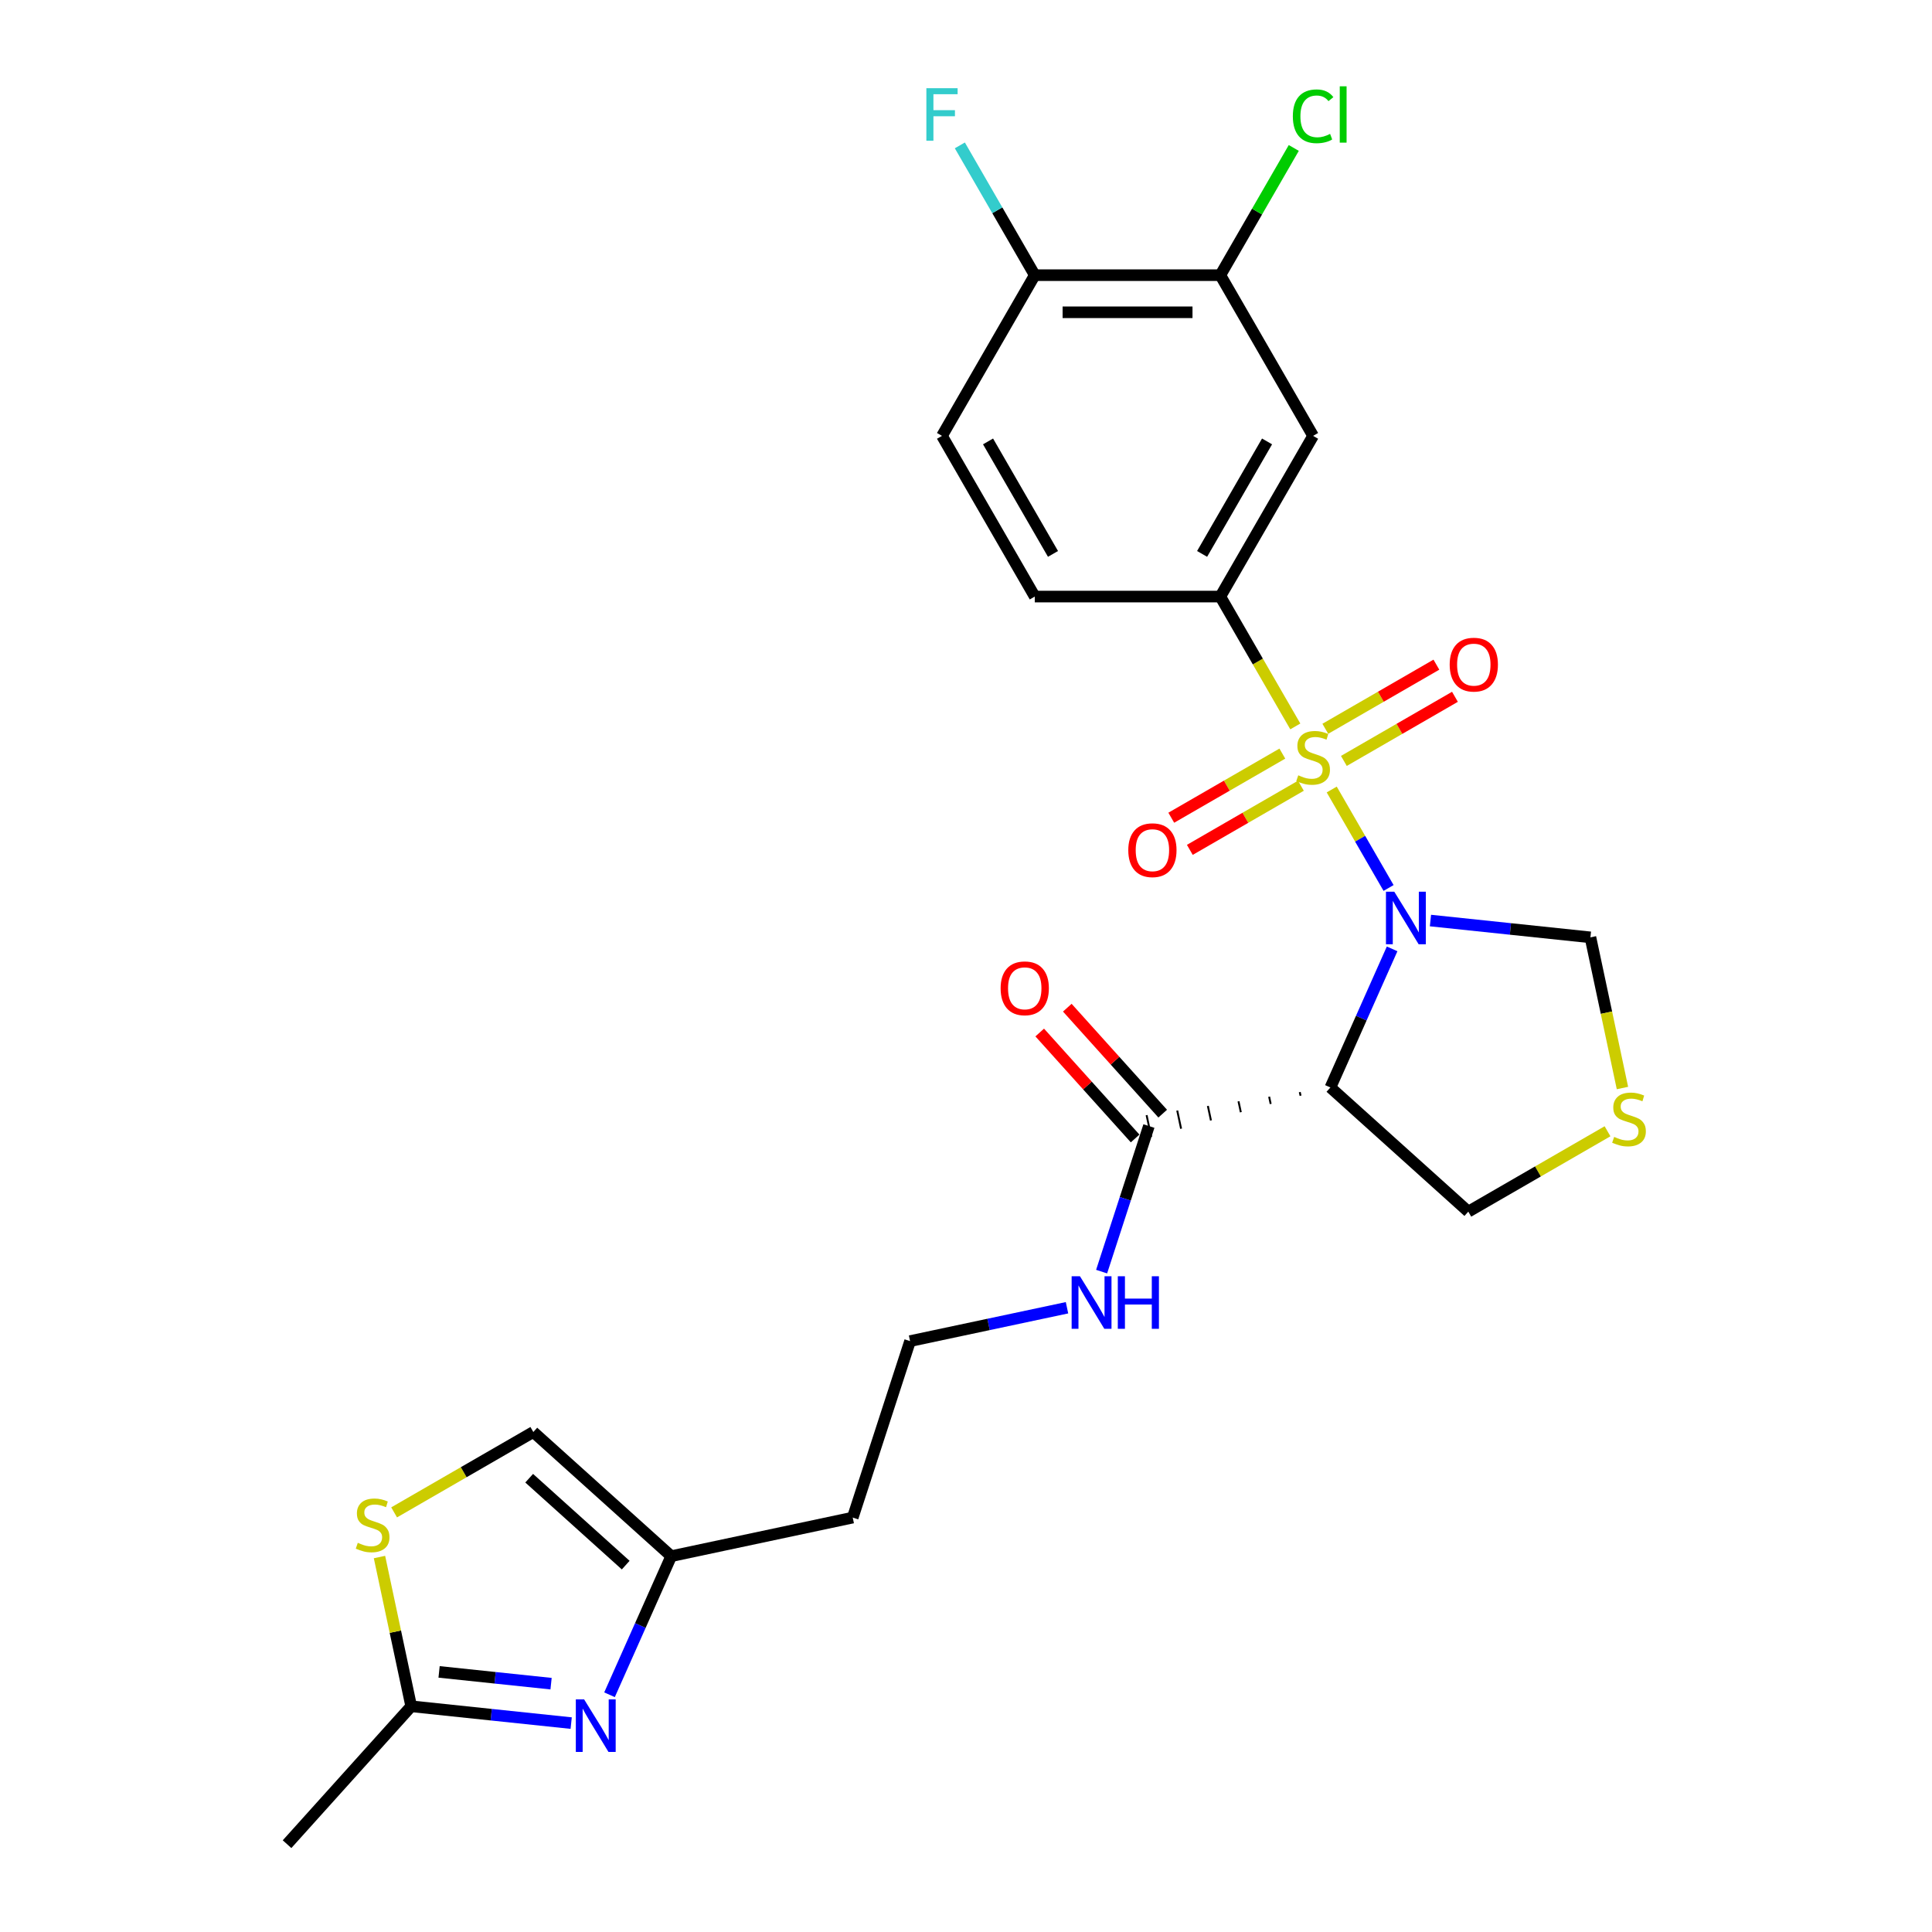 <?xml version='1.0' encoding='iso-8859-1'?>
<svg version='1.1' baseProfile='full'
              xmlns='http://www.w3.org/2000/svg'
                      xmlns:rdkit='http://www.rdkit.org/xml'
                      xmlns:xlink='http://www.w3.org/1999/xlink'
                  xml:space='preserve'
width='1000px' height='1000px' viewBox='0 0 1000 1000'>
<!-- END OF HEADER -->
<rect style='opacity:1.0;fill:#FFFFFF;stroke:none' width='1000' height='1000' x='0' y='0'> </rect>
<path class='bond-0' d='M 689.3,408.651 L 704.012,434.134' style='fill:none;fill-rule:evenodd;stroke:#CCCC00;stroke-width:6px;stroke-linecap:butt;stroke-linejoin:miter;stroke-opacity:1' />
<path class='bond-0' d='M 704.012,434.134 L 718.725,459.616' style='fill:none;fill-rule:evenodd;stroke:#0000FF;stroke-width:6px;stroke-linecap:butt;stroke-linejoin:miter;stroke-opacity:1' />
<path class='bond-2' d='M 670.446,375.996 L 651.043,342.389' style='fill:none;fill-rule:evenodd;stroke:#CCCC00;stroke-width:6px;stroke-linecap:butt;stroke-linejoin:miter;stroke-opacity:1' />
<path class='bond-2' d='M 651.043,342.389 L 631.64,308.782' style='fill:none;fill-rule:evenodd;stroke:#000000;stroke-width:6px;stroke-linecap:butt;stroke-linejoin:miter;stroke-opacity:1' />
<path class='bond-10' d='M 663.738,390.062 L 634.994,406.658' style='fill:none;fill-rule:evenodd;stroke:#CCCC00;stroke-width:6px;stroke-linecap:butt;stroke-linejoin:miter;stroke-opacity:1' />
<path class='bond-10' d='M 634.994,406.658 L 606.249,423.253' style='fill:none;fill-rule:evenodd;stroke:#FF0000;stroke-width:6px;stroke-linecap:butt;stroke-linejoin:miter;stroke-opacity:1' />
<path class='bond-10' d='M 673.343,406.697 L 644.598,423.293' style='fill:none;fill-rule:evenodd;stroke:#CCCC00;stroke-width:6px;stroke-linecap:butt;stroke-linejoin:miter;stroke-opacity:1' />
<path class='bond-10' d='M 644.598,423.293 L 615.854,439.889' style='fill:none;fill-rule:evenodd;stroke:#FF0000;stroke-width:6px;stroke-linecap:butt;stroke-linejoin:miter;stroke-opacity:1' />
<path class='bond-11' d='M 695.587,393.855 L 724.331,377.259' style='fill:none;fill-rule:evenodd;stroke:#CCCC00;stroke-width:6px;stroke-linecap:butt;stroke-linejoin:miter;stroke-opacity:1' />
<path class='bond-11' d='M 724.331,377.259 L 753.076,360.664' style='fill:none;fill-rule:evenodd;stroke:#FF0000;stroke-width:6px;stroke-linecap:butt;stroke-linejoin:miter;stroke-opacity:1' />
<path class='bond-11' d='M 685.982,377.22 L 714.727,360.624' style='fill:none;fill-rule:evenodd;stroke:#CCCC00;stroke-width:6px;stroke-linecap:butt;stroke-linejoin:miter;stroke-opacity:1' />
<path class='bond-11' d='M 714.727,360.624 L 743.471,344.028' style='fill:none;fill-rule:evenodd;stroke:#FF0000;stroke-width:6px;stroke-linecap:butt;stroke-linejoin:miter;stroke-opacity:1' />
<path class='bond-1' d='M 720.56,491.136 L 704.59,527.006' style='fill:none;fill-rule:evenodd;stroke:#0000FF;stroke-width:6px;stroke-linecap:butt;stroke-linejoin:miter;stroke-opacity:1' />
<path class='bond-1' d='M 704.59,527.006 L 688.62,562.876' style='fill:none;fill-rule:evenodd;stroke:#000000;stroke-width:6px;stroke-linecap:butt;stroke-linejoin:miter;stroke-opacity:1' />
<path class='bond-9' d='M 740.401,476.472 L 781.802,480.823' style='fill:none;fill-rule:evenodd;stroke:#0000FF;stroke-width:6px;stroke-linecap:butt;stroke-linejoin:miter;stroke-opacity:1' />
<path class='bond-9' d='M 781.802,480.823 L 823.203,485.175' style='fill:none;fill-rule:evenodd;stroke:#000000;stroke-width:6px;stroke-linecap:butt;stroke-linejoin:miter;stroke-opacity:1' />
<path class='bond-4' d='M 672.763,565.265 L 673.162,567.144' style='fill:none;fill-rule:evenodd;stroke:#000000;stroke-width:1.0px;stroke-linecap:butt;stroke-linejoin:miter;stroke-opacity:1' />
<path class='bond-4' d='M 656.905,567.653 L 657.704,571.411' style='fill:none;fill-rule:evenodd;stroke:#000000;stroke-width:1.0px;stroke-linecap:butt;stroke-linejoin:miter;stroke-opacity:1' />
<path class='bond-4' d='M 641.048,570.042 L 642.246,575.679' style='fill:none;fill-rule:evenodd;stroke:#000000;stroke-width:1.0px;stroke-linecap:butt;stroke-linejoin:miter;stroke-opacity:1' />
<path class='bond-4' d='M 625.191,572.431 L 626.788,579.946' style='fill:none;fill-rule:evenodd;stroke:#000000;stroke-width:1.0px;stroke-linecap:butt;stroke-linejoin:miter;stroke-opacity:1' />
<path class='bond-4' d='M 609.334,574.819 L 611.33,584.214' style='fill:none;fill-rule:evenodd;stroke:#000000;stroke-width:1.0px;stroke-linecap:butt;stroke-linejoin:miter;stroke-opacity:1' />
<path class='bond-4' d='M 593.476,577.208 L 595.873,588.481' style='fill:none;fill-rule:evenodd;stroke:#000000;stroke-width:1.0px;stroke-linecap:butt;stroke-linejoin:miter;stroke-opacity:1' />
<path class='bond-20' d='M 688.62,562.876 L 759.995,627.142' style='fill:none;fill-rule:evenodd;stroke:#000000;stroke-width:6px;stroke-linecap:butt;stroke-linejoin:miter;stroke-opacity:1' />
<path class='bond-5' d='M 631.64,308.782 L 679.662,225.605' style='fill:none;fill-rule:evenodd;stroke:#000000;stroke-width:6px;stroke-linecap:butt;stroke-linejoin:miter;stroke-opacity:1' />
<path class='bond-5' d='M 622.208,286.701 L 655.824,228.477' style='fill:none;fill-rule:evenodd;stroke:#000000;stroke-width:6px;stroke-linecap:butt;stroke-linejoin:miter;stroke-opacity:1' />
<path class='bond-16' d='M 631.64,308.782 L 535.596,308.782' style='fill:none;fill-rule:evenodd;stroke:#000000;stroke-width:6px;stroke-linecap:butt;stroke-linejoin:miter;stroke-opacity:1' />
<path class='bond-3' d='M 315.484,877.209 L 331.455,841.339' style='fill:none;fill-rule:evenodd;stroke:#0000FF;stroke-width:6px;stroke-linecap:butt;stroke-linejoin:miter;stroke-opacity:1' />
<path class='bond-3' d='M 331.455,841.339 L 347.425,805.469' style='fill:none;fill-rule:evenodd;stroke:#000000;stroke-width:6px;stroke-linecap:butt;stroke-linejoin:miter;stroke-opacity:1' />
<path class='bond-6' d='M 295.644,891.873 L 254.243,887.522' style='fill:none;fill-rule:evenodd;stroke:#0000FF;stroke-width:6px;stroke-linecap:butt;stroke-linejoin:miter;stroke-opacity:1' />
<path class='bond-6' d='M 254.243,887.522 L 212.842,883.171' style='fill:none;fill-rule:evenodd;stroke:#000000;stroke-width:6px;stroke-linecap:butt;stroke-linejoin:miter;stroke-opacity:1' />
<path class='bond-6' d='M 285.232,871.464 L 256.251,868.418' style='fill:none;fill-rule:evenodd;stroke:#0000FF;stroke-width:6px;stroke-linecap:butt;stroke-linejoin:miter;stroke-opacity:1' />
<path class='bond-6' d='M 256.251,868.418 L 227.27,865.372' style='fill:none;fill-rule:evenodd;stroke:#000000;stroke-width:6px;stroke-linecap:butt;stroke-linejoin:miter;stroke-opacity:1' />
<path class='bond-17' d='M 601.812,576.418 L 577.122,548.998' style='fill:none;fill-rule:evenodd;stroke:#000000;stroke-width:6px;stroke-linecap:butt;stroke-linejoin:miter;stroke-opacity:1' />
<path class='bond-17' d='M 577.122,548.998 L 552.433,521.577' style='fill:none;fill-rule:evenodd;stroke:#FF0000;stroke-width:6px;stroke-linecap:butt;stroke-linejoin:miter;stroke-opacity:1' />
<path class='bond-17' d='M 587.537,589.271 L 562.847,561.851' style='fill:none;fill-rule:evenodd;stroke:#000000;stroke-width:6px;stroke-linecap:butt;stroke-linejoin:miter;stroke-opacity:1' />
<path class='bond-17' d='M 562.847,561.851 L 538.158,534.43' style='fill:none;fill-rule:evenodd;stroke:#FF0000;stroke-width:6px;stroke-linecap:butt;stroke-linejoin:miter;stroke-opacity:1' />
<path class='bond-18' d='M 594.674,582.845 L 582.434,620.516' style='fill:none;fill-rule:evenodd;stroke:#000000;stroke-width:6px;stroke-linecap:butt;stroke-linejoin:miter;stroke-opacity:1' />
<path class='bond-18' d='M 582.434,620.516 L 570.194,658.187' style='fill:none;fill-rule:evenodd;stroke:#0000FF;stroke-width:6px;stroke-linecap:butt;stroke-linejoin:miter;stroke-opacity:1' />
<path class='bond-12' d='M 679.662,225.605 L 631.64,142.428' style='fill:none;fill-rule:evenodd;stroke:#000000;stroke-width:6px;stroke-linecap:butt;stroke-linejoin:miter;stroke-opacity:1' />
<path class='bond-25' d='M 212.842,883.171 L 148.576,954.545' style='fill:none;fill-rule:evenodd;stroke:#000000;stroke-width:6px;stroke-linecap:butt;stroke-linejoin:miter;stroke-opacity:1' />
<path class='bond-28' d='M 212.842,883.171 L 204.632,844.544' style='fill:none;fill-rule:evenodd;stroke:#000000;stroke-width:6px;stroke-linecap:butt;stroke-linejoin:miter;stroke-opacity:1' />
<path class='bond-28' d='M 204.632,844.544 L 196.421,805.918' style='fill:none;fill-rule:evenodd;stroke:#CCCC00;stroke-width:6px;stroke-linecap:butt;stroke-linejoin:miter;stroke-opacity:1' />
<path class='bond-7' d='M 203.995,782.804 L 240.023,762.004' style='fill:none;fill-rule:evenodd;stroke:#CCCC00;stroke-width:6px;stroke-linecap:butt;stroke-linejoin:miter;stroke-opacity:1' />
<path class='bond-7' d='M 240.023,762.004 L 276.05,741.203' style='fill:none;fill-rule:evenodd;stroke:#000000;stroke-width:6px;stroke-linecap:butt;stroke-linejoin:miter;stroke-opacity:1' />
<path class='bond-8' d='M 347.425,805.469 L 441.37,785.501' style='fill:none;fill-rule:evenodd;stroke:#000000;stroke-width:6px;stroke-linecap:butt;stroke-linejoin:miter;stroke-opacity:1' />
<path class='bond-14' d='M 347.425,805.469 L 276.05,741.203' style='fill:none;fill-rule:evenodd;stroke:#000000;stroke-width:6px;stroke-linecap:butt;stroke-linejoin:miter;stroke-opacity:1' />
<path class='bond-14' d='M 323.865,810.104 L 273.903,765.118' style='fill:none;fill-rule:evenodd;stroke:#000000;stroke-width:6px;stroke-linecap:butt;stroke-linejoin:miter;stroke-opacity:1' />
<path class='bond-13' d='M 823.203,485.175 L 831.491,524.166' style='fill:none;fill-rule:evenodd;stroke:#000000;stroke-width:6px;stroke-linecap:butt;stroke-linejoin:miter;stroke-opacity:1' />
<path class='bond-13' d='M 831.491,524.166 L 839.778,563.157' style='fill:none;fill-rule:evenodd;stroke:#CCCC00;stroke-width:6px;stroke-linecap:butt;stroke-linejoin:miter;stroke-opacity:1' />
<path class='bond-22' d='M 631.64,142.428 L 650.65,109.503' style='fill:none;fill-rule:evenodd;stroke:#000000;stroke-width:6px;stroke-linecap:butt;stroke-linejoin:miter;stroke-opacity:1' />
<path class='bond-22' d='M 650.65,109.503 L 669.659,76.578' style='fill:none;fill-rule:evenodd;stroke:#00CC00;stroke-width:6px;stroke-linecap:butt;stroke-linejoin:miter;stroke-opacity:1' />
<path class='bond-27' d='M 631.64,142.428 L 535.596,142.428' style='fill:none;fill-rule:evenodd;stroke:#000000;stroke-width:6px;stroke-linecap:butt;stroke-linejoin:miter;stroke-opacity:1' />
<path class='bond-27' d='M 617.234,161.637 L 550.003,161.637' style='fill:none;fill-rule:evenodd;stroke:#000000;stroke-width:6px;stroke-linecap:butt;stroke-linejoin:miter;stroke-opacity:1' />
<path class='bond-26' d='M 832.05,585.541 L 796.022,606.342' style='fill:none;fill-rule:evenodd;stroke:#CCCC00;stroke-width:6px;stroke-linecap:butt;stroke-linejoin:miter;stroke-opacity:1' />
<path class='bond-26' d='M 796.022,606.342 L 759.995,627.142' style='fill:none;fill-rule:evenodd;stroke:#000000;stroke-width:6px;stroke-linecap:butt;stroke-linejoin:miter;stroke-opacity:1' />
<path class='bond-15' d='M 535.596,142.428 L 487.574,225.605' style='fill:none;fill-rule:evenodd;stroke:#000000;stroke-width:6px;stroke-linecap:butt;stroke-linejoin:miter;stroke-opacity:1' />
<path class='bond-23' d='M 535.596,142.428 L 516.204,108.84' style='fill:none;fill-rule:evenodd;stroke:#000000;stroke-width:6px;stroke-linecap:butt;stroke-linejoin:miter;stroke-opacity:1' />
<path class='bond-23' d='M 516.204,108.84 L 496.812,75.252' style='fill:none;fill-rule:evenodd;stroke:#33CCCC;stroke-width:6px;stroke-linecap:butt;stroke-linejoin:miter;stroke-opacity:1' />
<path class='bond-19' d='M 535.596,308.782 L 487.574,225.605' style='fill:none;fill-rule:evenodd;stroke:#000000;stroke-width:6px;stroke-linecap:butt;stroke-linejoin:miter;stroke-opacity:1' />
<path class='bond-19' d='M 545.028,286.701 L 511.413,228.477' style='fill:none;fill-rule:evenodd;stroke:#000000;stroke-width:6px;stroke-linecap:butt;stroke-linejoin:miter;stroke-opacity:1' />
<path class='bond-24' d='M 552.279,676.891 L 511.664,685.524' style='fill:none;fill-rule:evenodd;stroke:#0000FF;stroke-width:6px;stroke-linecap:butt;stroke-linejoin:miter;stroke-opacity:1' />
<path class='bond-24' d='M 511.664,685.524 L 471.05,694.157' style='fill:none;fill-rule:evenodd;stroke:#000000;stroke-width:6px;stroke-linecap:butt;stroke-linejoin:miter;stroke-opacity:1' />
<path class='bond-21' d='M 441.37,785.501 L 471.05,694.157' style='fill:none;fill-rule:evenodd;stroke:#000000;stroke-width:6px;stroke-linecap:butt;stroke-linejoin:miter;stroke-opacity:1' />
<path  class='atom-0' d='M 671.979 401.294
Q 672.286 401.409, 673.554 401.947
Q 674.822 402.485, 676.205 402.831
Q 677.626 403.138, 679.009 403.138
Q 681.583 403.138, 683.082 401.909
Q 684.58 400.641, 684.58 398.451
Q 684.58 396.953, 683.812 396.031
Q 683.082 395.109, 681.929 394.609
Q 680.777 394.11, 678.856 393.534
Q 676.435 392.804, 674.976 392.112
Q 673.554 391.421, 672.517 389.961
Q 671.518 388.501, 671.518 386.042
Q 671.518 382.623, 673.823 380.51
Q 676.166 378.397, 680.777 378.397
Q 683.927 378.397, 687.5 379.895
L 686.616 382.853
Q 683.351 381.509, 680.892 381.509
Q 678.241 381.509, 676.781 382.623
Q 675.321 383.699, 675.36 385.581
Q 675.36 387.041, 676.09 387.925
Q 676.858 388.808, 677.934 389.308
Q 679.048 389.807, 680.892 390.383
Q 683.351 391.152, 684.81 391.92
Q 686.27 392.688, 687.308 394.264
Q 688.383 395.8, 688.383 398.451
Q 688.383 402.216, 685.848 404.252
Q 683.351 406.25, 679.163 406.25
Q 676.743 406.25, 674.899 405.712
Q 673.093 405.213, 670.942 404.329
L 671.979 401.294
' fill='#CCCC00'/>
<path  class='atom-1' d='M 721.672 461.535
L 730.585 475.942
Q 731.469 477.363, 732.89 479.937
Q 734.312 482.511, 734.388 482.665
L 734.388 461.535
L 738 461.535
L 738 488.735
L 734.273 488.735
L 724.707 472.984
Q 723.593 471.14, 722.402 469.027
Q 721.25 466.914, 720.904 466.261
L 720.904 488.735
L 717.369 488.735
L 717.369 461.535
L 721.672 461.535
' fill='#0000FF'/>
<path  class='atom-4' d='M 302.348 879.61
L 311.261 894.017
Q 312.144 895.438, 313.566 898.012
Q 314.987 900.586, 315.064 900.74
L 315.064 879.61
L 318.675 879.61
L 318.675 906.81
L 314.949 906.81
L 305.383 891.059
Q 304.269 889.215, 303.078 887.102
Q 301.925 884.989, 301.579 884.336
L 301.579 906.81
L 298.045 906.81
L 298.045 879.61
L 302.348 879.61
' fill='#0000FF'/>
<path  class='atom-8' d='M 185.19 798.561
Q 185.497 798.676, 186.765 799.214
Q 188.033 799.752, 189.416 800.097
Q 190.837 800.405, 192.22 800.405
Q 194.794 800.405, 196.293 799.175
Q 197.791 797.908, 197.791 795.718
Q 197.791 794.22, 197.022 793.297
Q 196.293 792.375, 195.14 791.876
Q 193.987 791.377, 192.067 790.8
Q 189.646 790.07, 188.186 789.379
Q 186.765 788.687, 185.728 787.227
Q 184.729 785.768, 184.729 783.309
Q 184.729 779.89, 187.034 777.777
Q 189.377 775.664, 193.987 775.664
Q 197.138 775.664, 200.711 777.162
L 199.827 780.12
Q 196.561 778.776, 194.103 778.776
Q 191.452 778.776, 189.992 779.89
Q 188.532 780.965, 188.571 782.848
Q 188.571 784.308, 189.3 785.191
Q 190.069 786.075, 191.145 786.574
Q 192.259 787.074, 194.103 787.65
Q 196.561 788.418, 198.021 789.187
Q 199.481 789.955, 200.518 791.53
Q 201.594 793.067, 201.594 795.718
Q 201.594 799.483, 199.059 801.519
Q 196.561 803.517, 192.374 803.517
Q 189.954 803.517, 188.11 802.979
Q 186.304 802.479, 184.153 801.596
L 185.19 798.561
' fill='#CCCC00'/>
<path  class='atom-11' d='M 584 440.057
Q 584 433.526, 587.227 429.877
Q 590.454 426.227, 596.486 426.227
Q 602.517 426.227, 605.744 429.877
Q 608.971 433.526, 608.971 440.057
Q 608.971 446.665, 605.706 450.43
Q 602.44 454.157, 596.486 454.157
Q 590.493 454.157, 587.227 450.43
Q 584 446.704, 584 440.057
M 596.486 451.083
Q 600.635 451.083, 602.863 448.317
Q 605.13 445.513, 605.13 440.057
Q 605.13 434.717, 602.863 432.028
Q 600.635 429.3, 596.486 429.3
Q 592.337 429.3, 590.07 431.99
Q 587.842 434.679, 587.842 440.057
Q 587.842 445.551, 590.07 448.317
Q 592.337 451.083, 596.486 451.083
' fill='#FF0000'/>
<path  class='atom-12' d='M 750.353 344.013
Q 750.353 337.482, 753.581 333.832
Q 756.808 330.183, 762.839 330.183
Q 768.871 330.183, 772.098 333.832
Q 775.325 337.482, 775.325 344.013
Q 775.325 350.621, 772.059 354.386
Q 768.794 358.112, 762.839 358.112
Q 756.846 358.112, 753.581 354.386
Q 750.353 350.659, 750.353 344.013
M 762.839 355.039
Q 766.988 355.039, 769.217 352.273
Q 771.483 349.468, 771.483 344.013
Q 771.483 338.673, 769.217 335.984
Q 766.988 333.256, 762.839 333.256
Q 758.69 333.256, 756.423 335.945
Q 754.195 338.635, 754.195 344.013
Q 754.195 349.507, 756.423 352.273
Q 758.69 355.039, 762.839 355.039
' fill='#FF0000'/>
<path  class='atom-14' d='M 835.488 588.456
Q 835.795 588.571, 837.063 589.109
Q 838.331 589.647, 839.714 589.992
Q 841.135 590.3, 842.518 590.3
Q 845.092 590.3, 846.591 589.07
Q 848.089 587.802, 848.089 585.613
Q 848.089 584.114, 847.321 583.192
Q 846.591 582.27, 845.438 581.771
Q 844.286 581.271, 842.365 580.695
Q 839.944 579.965, 838.484 579.274
Q 837.063 578.582, 836.026 577.122
Q 835.027 575.662, 835.027 573.204
Q 835.027 569.785, 837.332 567.672
Q 839.675 565.559, 844.286 565.559
Q 847.436 565.559, 851.009 567.057
L 850.125 570.015
Q 846.86 568.67, 844.401 568.67
Q 841.75 568.67, 840.29 569.785
Q 838.83 570.86, 838.869 572.743
Q 838.869 574.203, 839.599 575.086
Q 840.367 575.97, 841.443 576.469
Q 842.557 576.969, 844.401 577.545
Q 846.86 578.313, 848.319 579.082
Q 849.779 579.85, 850.817 581.425
Q 851.892 582.962, 851.892 585.613
Q 851.892 589.378, 849.357 591.414
Q 846.86 593.411, 842.672 593.411
Q 840.252 593.411, 838.408 592.874
Q 836.602 592.374, 834.451 591.491
L 835.488 588.456
' fill='#CCCC00'/>
<path  class='atom-18' d='M 517.923 511.547
Q 517.923 505.016, 521.15 501.366
Q 524.377 497.716, 530.408 497.716
Q 536.44 497.716, 539.667 501.366
Q 542.894 505.016, 542.894 511.547
Q 542.894 518.155, 539.629 521.92
Q 536.363 525.646, 530.408 525.646
Q 524.415 525.646, 521.15 521.92
Q 517.923 518.193, 517.923 511.547
M 530.408 522.573
Q 534.557 522.573, 536.786 519.807
Q 539.052 517.002, 539.052 511.547
Q 539.052 506.207, 536.786 503.517
Q 534.557 500.79, 530.408 500.79
Q 526.259 500.79, 523.993 503.479
Q 521.764 506.168, 521.764 511.547
Q 521.764 517.041, 523.993 519.807
Q 526.259 522.573, 530.408 522.573
' fill='#FF0000'/>
<path  class='atom-19' d='M 558.983 660.588
L 567.896 674.995
Q 568.779 676.416, 570.201 678.99
Q 571.622 681.564, 571.699 681.718
L 571.699 660.588
L 575.31 660.588
L 575.31 687.788
L 571.584 687.788
L 562.018 672.037
Q 560.904 670.193, 559.713 668.08
Q 558.56 665.967, 558.214 665.314
L 558.214 687.788
L 554.68 687.788
L 554.68 660.588
L 558.983 660.588
' fill='#0000FF'/>
<path  class='atom-19' d='M 578.576 660.588
L 582.264 660.588
L 582.264 672.152
L 596.171 672.152
L 596.171 660.588
L 599.859 660.588
L 599.859 687.788
L 596.171 687.788
L 596.171 675.226
L 582.264 675.226
L 582.264 687.788
L 578.576 687.788
L 578.576 660.588
' fill='#0000FF'/>
<path  class='atom-23' d='M 669.174 60.193
Q 669.174 53.431, 672.325 49.897
Q 675.513 46.324, 681.545 46.324
Q 687.154 46.324, 690.15 50.281
L 687.615 52.355
Q 685.425 49.474, 681.545 49.474
Q 677.434 49.474, 675.244 52.24
Q 673.093 54.968, 673.093 60.193
Q 673.093 65.571, 675.321 68.337
Q 677.588 71.103, 681.968 71.103
Q 684.964 71.103, 688.46 69.298
L 689.536 72.179
Q 688.114 73.101, 685.963 73.639
Q 683.812 74.177, 681.43 74.177
Q 675.513 74.177, 672.325 70.565
Q 669.174 66.954, 669.174 60.193
' fill='#00CC00'/>
<path  class='atom-23' d='M 693.454 44.672
L 696.989 44.672
L 696.989 73.831
L 693.454 73.831
L 693.454 44.672
' fill='#00CC00'/>
<path  class='atom-24' d='M 479.487 45.651
L 495.661 45.651
L 495.661 48.763
L 483.137 48.763
L 483.137 57.023
L 494.278 57.023
L 494.278 60.173
L 483.137 60.173
L 483.137 72.851
L 479.487 72.851
L 479.487 45.651
' fill='#33CCCC'/>
</svg>
